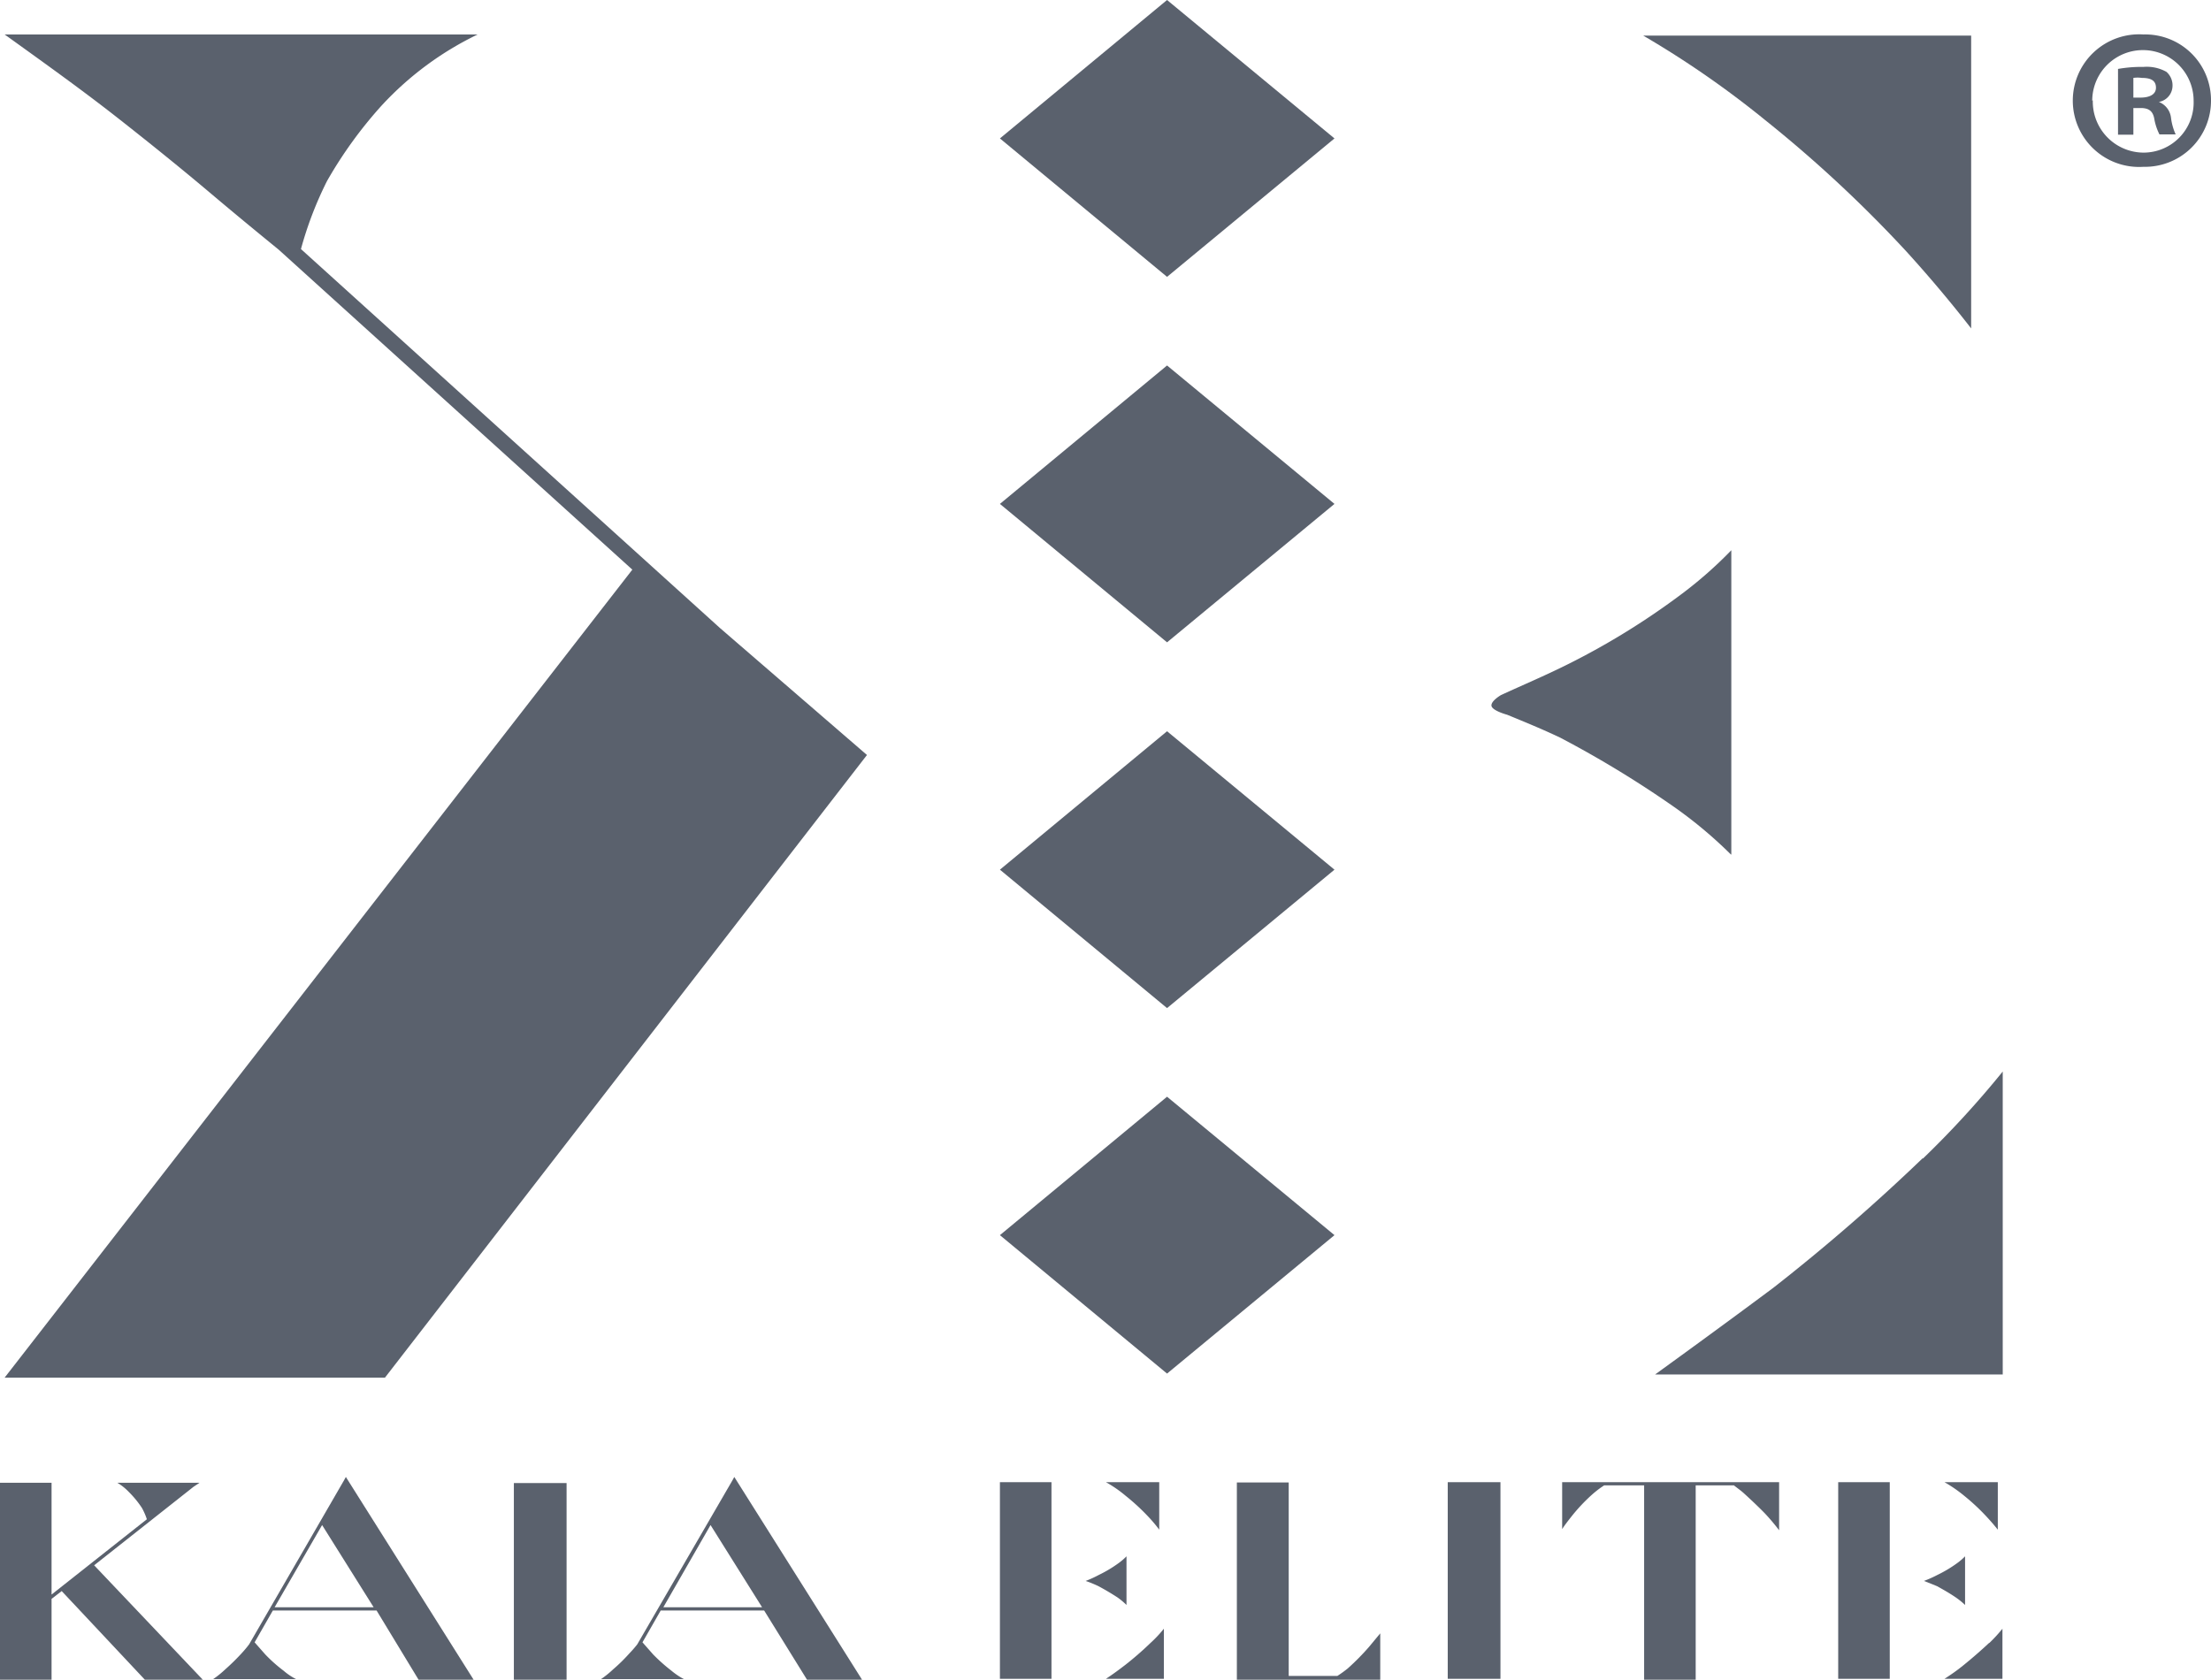 <svg xmlns="http://www.w3.org/2000/svg" viewBox="0 0 76.33 58"><defs><style>.cls-1{fill:#5a616d;}</style></defs><g id="Vrstva_2" data-name="Vrstva 2"><g id="Vrstva_1-2" data-name="Vrstva 1"><polygon class="cls-1" points="40.29 0 34.52 4.78 40.29 9.56 46.07 4.78 40.29 0"/><polygon class="cls-1" points="46.07 17.4 40.29 12.62 34.52 17.4 40.29 22.18 46.07 17.4"/><polygon class="cls-1" points="46.07 30.03 40.29 25.25 34.52 30.03 40.29 34.81 46.07 30.03"/><polygon class="cls-1" points="34.52 42.65 40.29 47.43 46.07 42.65 40.29 37.87 34.52 42.65"/><path class="cls-1" d="M10.39,8.6a12.58,12.58,0,0,1,.9-2.35,14.84,14.84,0,0,1,1.88-2.6,11,11,0,0,1,3.32-2.46H.16c1.39,1,2.69,1.93,3.9,2.88S6.33,5.88,7.23,6.64,8.86,8,9.62,8.62L21.83,19.67.16,47.57H13.29l16.64-21.5-5.07-4.38Z"/><path class="cls-1" d="M66.37,40a67.06,67.06,0,0,1-5.14,4.46c-1.34,1-2.71,2-4.09,3h12V37a33,33,0,0,1-2.75,3"/><path class="cls-1" d="M65.82,8.69c.79.87,1.53,1.75,2.23,2.65V1.23H56.73a33.19,33.19,0,0,1,4.2,2.91,44.48,44.48,0,0,1,4.89,4.55"/><path class="cls-1" d="M59.77,29.5V19a14.36,14.36,0,0,1-1.7,1.5A25.56,25.56,0,0,1,54,23c-.71.35-1.44.66-2.18,1,0,0-.35.2-.33.37s.54.31.54.31c.61.25,1.22.5,1.83.79a36.35,36.35,0,0,1,4,2.44,15.18,15.18,0,0,1,1.9,1.6"/><rect class="cls-1" x="49.98" y="51.18" width="1.82" height="6.79"/><rect class="cls-1" x="17.74" y="51.21" width="1.82" height="6.79"/><path class="cls-1" d="M5,58H7L3.25,54.05l3.43-2.71h0l.21-.14H4.05a1.87,1.87,0,0,1,.4.32,3.41,3.41,0,0,1,.45.55,2.2,2.2,0,0,1,.17.39l-3.29,2.6V51.2H0V58H1.78V55.21l.35-.27Z"/><path class="cls-1" d="M26.38,55.61,27.86,58h1.9l-4.41-7-.06.11h0L22,56.78a4,4,0,0,1-.27.31,5.89,5.89,0,0,1-.56.55,3.47,3.47,0,0,1-.42.34h2.86a2.49,2.49,0,0,1-.43-.29,6.06,6.06,0,0,1-.63-.56l-.37-.42.63-1.1ZM22.9,55.5l1.63-2.84,1.78,2.84Z"/><path class="cls-1" d="M13,55.61,14.45,58h1.9l-4.41-7-.06.11h0L8.6,56.78a3.88,3.88,0,0,1-.26.31,7.38,7.38,0,0,1-.56.55,3.47,3.47,0,0,1-.42.34h2.86a2.16,2.16,0,0,1-.43-.29,5.18,5.18,0,0,1-.63-.56l-.37-.42.63-1.1ZM9.48,55.5l1.64-2.84L12.9,55.5Z"/><path class="cls-1" d="M68.67,56.73c-.3.28-.59.53-.86.75s-.45.34-.68.49h2V56.24a5.23,5.23,0,0,1-.45.49"/><path class="cls-1" d="M68.6,52.39c.13.14.25.28.37.43V51.18H67.13a4.81,4.81,0,0,1,.68.47,7.3,7.3,0,0,1,.79.74"/><rect class="cls-1" x="63.46" y="51.18" width="1.78" height="6.79"/><path class="cls-1" d="M67.84,55.42a2.6,2.6,0,0,0-.32-.26c-.22-.15-.45-.28-.65-.39l-.45-.18a4,4,0,0,0,.47-.21,4.38,4.38,0,0,0,.67-.4,2.09,2.09,0,0,0,.28-.24Z"/><path class="cls-1" d="M39.72,56.73a11.23,11.23,0,0,1-.86.75c-.22.17-.45.34-.68.49h2V56.24a4.24,4.24,0,0,1-.46.49"/><path class="cls-1" d="M39.66,52.39a4.82,4.82,0,0,1,.36.43V51.18H38.18a4.3,4.3,0,0,1,.68.47,7.49,7.49,0,0,1,.8.74"/><rect class="cls-1" x="34.52" y="51.18" width="1.78" height="6.79"/><path class="cls-1" d="M38.89,55.42a2.51,2.51,0,0,0-.31-.26q-.34-.22-.66-.39a4.07,4.07,0,0,0-.44-.18,3.82,3.82,0,0,0,.46-.21,4.38,4.38,0,0,0,.67-.4,2.09,2.09,0,0,0,.28-.24Z"/><path class="cls-1" d="M47.26,56.87a8.41,8.41,0,0,1-.73.74,4.06,4.06,0,0,1-.36.26H44.49V51.19H42.7V58h4.95V56.4Z"/><path class="cls-1" d="M53.93,51.18V52.8c.09-.14.2-.28.31-.42a6.11,6.11,0,0,1,.71-.76,3.5,3.5,0,0,1,.43-.33h1.38V58h1.78V51.29h1.32c.11.09.23.17.34.27s.47.43.74.71a7.18,7.18,0,0,1,.48.57V51.18Z"/><path class="cls-1" d="M76.33,3.46A2.28,2.28,0,0,1,74,5.76a2.29,2.29,0,1,1,0-4.57A2.27,2.27,0,0,1,76.33,3.46Zm-4.08,0A1.76,1.76,0,0,0,74,5.27a1.73,1.73,0,0,0,1.73-1.79,1.75,1.75,0,1,0-3.5,0Zm1.4,1.19h-.53V2.38A4.74,4.74,0,0,1,74,2.31a1.39,1.39,0,0,1,.79.17A.62.62,0,0,1,75,3a.57.57,0,0,1-.47.52v0a.67.67,0,0,1,.42.55,1.94,1.94,0,0,0,.16.57h-.56a1.91,1.91,0,0,1-.18-.55c-.05-.25-.18-.36-.47-.36h-.25Zm0-1.28h.25c.29,0,.53-.1.53-.34s-.16-.34-.49-.34a1,1,0,0,0-.29,0Z"/></g></g></svg>